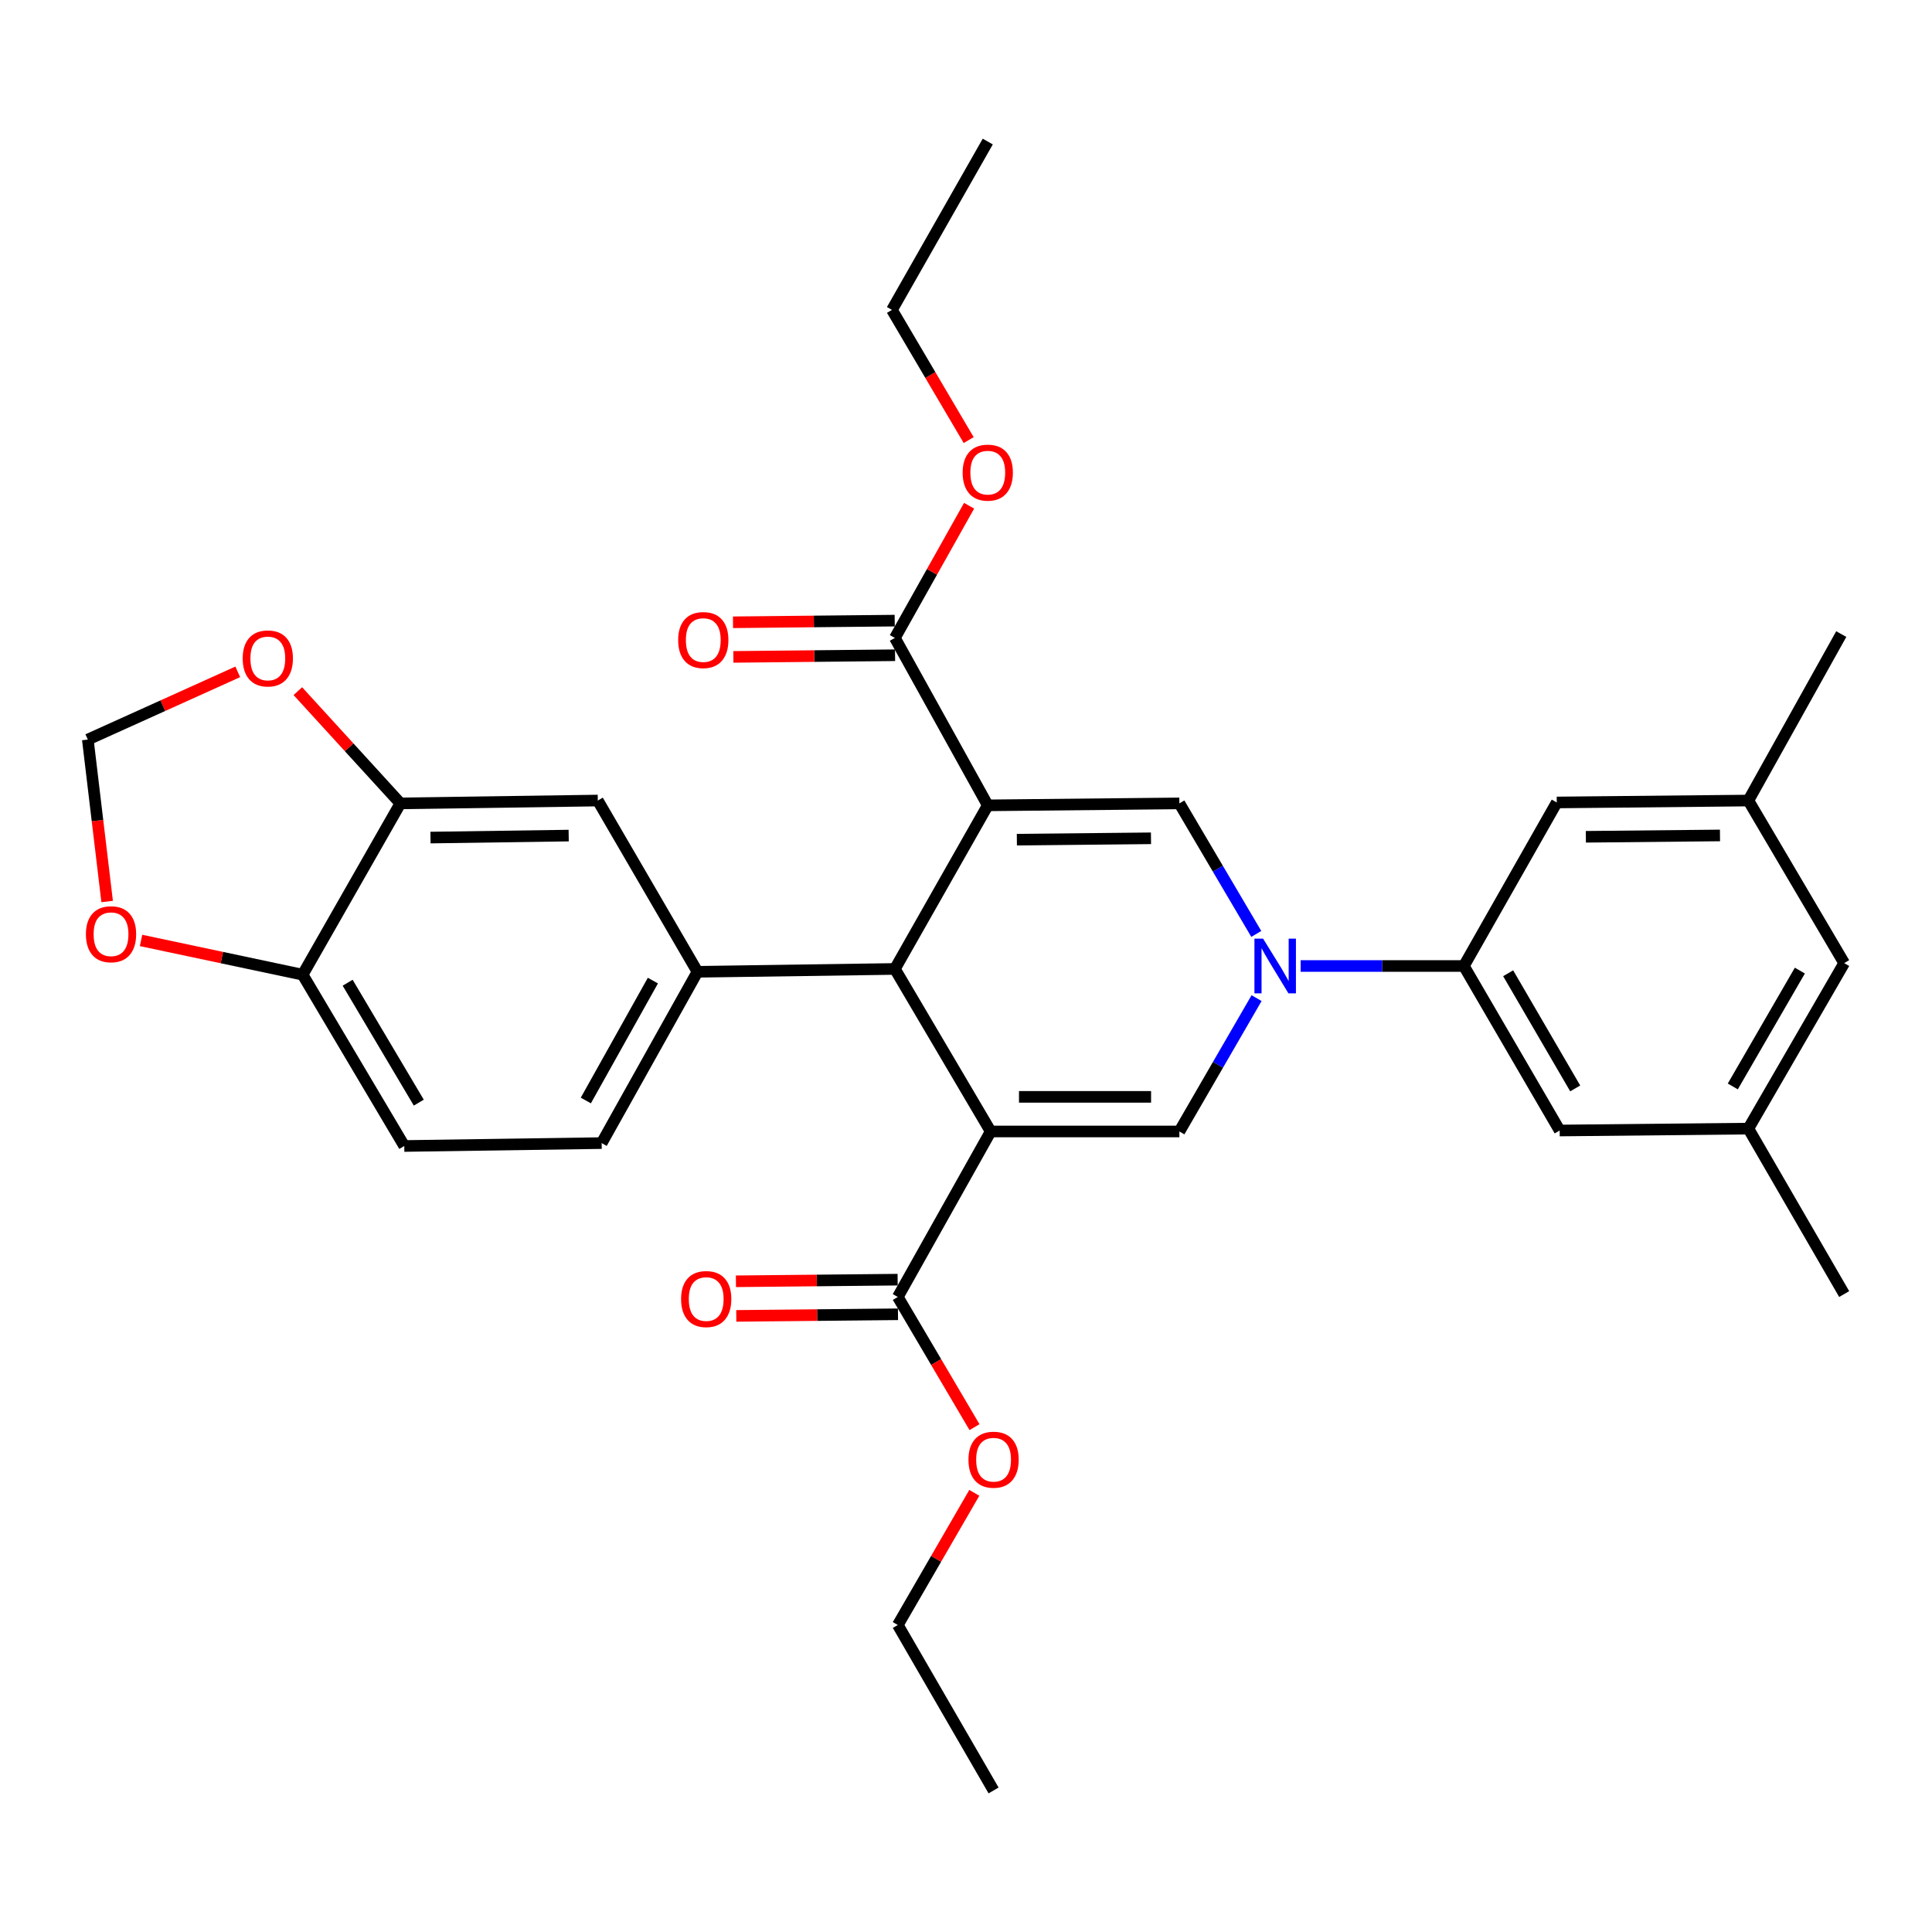 <?xml version='1.0' encoding='iso-8859-1'?>
<svg version='1.1' baseProfile='full'
              xmlns='http://www.w3.org/2000/svg'
                      xmlns:rdkit='http://www.rdkit.org/xml'
                      xmlns:xlink='http://www.w3.org/1999/xlink'
                  xml:space='preserve'
width='1000px' height='1000px' viewBox='0 0 1000 1000'>
<!-- END OF HEADER -->
<rect style='opacity:1.0;fill:#FFFFFF;stroke:none' width='1000' height='1000' x='0' y='0'> </rect>
<path class='bond-1' d='M 511.267,416.849 L 463.192,501.523' style='fill:none;fill-rule:evenodd;stroke:#000000;stroke-width:6px;stroke-linecap:butt;stroke-linejoin:miter;stroke-opacity:1' />
<path class='bond-4' d='M 511.267,416.849 L 610.444,415.833' style='fill:none;fill-rule:evenodd;stroke:#000000;stroke-width:6px;stroke-linecap:butt;stroke-linejoin:miter;stroke-opacity:1' />
<path class='bond-4' d='M 526.327,434.612 L 595.751,433.901' style='fill:none;fill-rule:evenodd;stroke:#000000;stroke-width:6px;stroke-linecap:butt;stroke-linejoin:miter;stroke-opacity:1' />
<path class='bond-6' d='M 511.267,416.849 L 463.192,330.194' style='fill:none;fill-rule:evenodd;stroke:#000000;stroke-width:6px;stroke-linecap:butt;stroke-linejoin:miter;stroke-opacity:1' />
<path class='bond-0' d='M 512.78,585.65 L 463.192,501.523' style='fill:none;fill-rule:evenodd;stroke:#000000;stroke-width:6px;stroke-linecap:butt;stroke-linejoin:miter;stroke-opacity:1' />
<path class='bond-7' d='M 512.78,585.65 L 464.705,671.309' style='fill:none;fill-rule:evenodd;stroke:#000000;stroke-width:6px;stroke-linecap:butt;stroke-linejoin:miter;stroke-opacity:1' />
<path class='bond-32' d='M 512.78,585.65 L 610.444,585.65' style='fill:none;fill-rule:evenodd;stroke:#000000;stroke-width:6px;stroke-linecap:butt;stroke-linejoin:miter;stroke-opacity:1' />
<path class='bond-32' d='M 527.43,567.733 L 595.794,567.733' style='fill:none;fill-rule:evenodd;stroke:#000000;stroke-width:6px;stroke-linecap:butt;stroke-linejoin:miter;stroke-opacity:1' />
<path class='bond-5' d='M 463.192,501.523 L 361.01,502.996' style='fill:none;fill-rule:evenodd;stroke:#000000;stroke-width:6px;stroke-linecap:butt;stroke-linejoin:miter;stroke-opacity:1' />
<path class='bond-2' d='M 650.251,483.398 L 630.347,449.616' style='fill:none;fill-rule:evenodd;stroke:#0000FF;stroke-width:6px;stroke-linecap:butt;stroke-linejoin:miter;stroke-opacity:1' />
<path class='bond-2' d='M 630.347,449.616 L 610.444,415.833' style='fill:none;fill-rule:evenodd;stroke:#000000;stroke-width:6px;stroke-linecap:butt;stroke-linejoin:miter;stroke-opacity:1' />
<path class='bond-3' d='M 650.401,516.634 L 630.423,551.142' style='fill:none;fill-rule:evenodd;stroke:#0000FF;stroke-width:6px;stroke-linecap:butt;stroke-linejoin:miter;stroke-opacity:1' />
<path class='bond-3' d='M 630.423,551.142 L 610.444,585.65' style='fill:none;fill-rule:evenodd;stroke:#000000;stroke-width:6px;stroke-linecap:butt;stroke-linejoin:miter;stroke-opacity:1' />
<path class='bond-8' d='M 673.214,500 L 715.455,500' style='fill:none;fill-rule:evenodd;stroke:#0000FF;stroke-width:6px;stroke-linecap:butt;stroke-linejoin:miter;stroke-opacity:1' />
<path class='bond-8' d='M 715.455,500 L 757.696,500' style='fill:none;fill-rule:evenodd;stroke:#000000;stroke-width:6px;stroke-linecap:butt;stroke-linejoin:miter;stroke-opacity:1' />
<path class='bond-10' d='M 361.01,502.996 L 309.421,414.36' style='fill:none;fill-rule:evenodd;stroke:#000000;stroke-width:6px;stroke-linecap:butt;stroke-linejoin:miter;stroke-opacity:1' />
<path class='bond-17' d='M 361.01,502.996 L 311.421,591.662' style='fill:none;fill-rule:evenodd;stroke:#000000;stroke-width:6px;stroke-linecap:butt;stroke-linejoin:miter;stroke-opacity:1' />
<path class='bond-17' d='M 337.935,507.551 L 303.223,569.616' style='fill:none;fill-rule:evenodd;stroke:#000000;stroke-width:6px;stroke-linecap:butt;stroke-linejoin:miter;stroke-opacity:1' />
<path class='bond-19' d='M 463.1,321.236 L 421.252,321.664' style='fill:none;fill-rule:evenodd;stroke:#000000;stroke-width:6px;stroke-linecap:butt;stroke-linejoin:miter;stroke-opacity:1' />
<path class='bond-19' d='M 421.252,321.664 L 379.403,322.093' style='fill:none;fill-rule:evenodd;stroke:#FF0000;stroke-width:6px;stroke-linecap:butt;stroke-linejoin:miter;stroke-opacity:1' />
<path class='bond-19' d='M 463.284,339.151 L 421.435,339.58' style='fill:none;fill-rule:evenodd;stroke:#000000;stroke-width:6px;stroke-linecap:butt;stroke-linejoin:miter;stroke-opacity:1' />
<path class='bond-19' d='M 421.435,339.58 L 379.587,340.008' style='fill:none;fill-rule:evenodd;stroke:#FF0000;stroke-width:6px;stroke-linecap:butt;stroke-linejoin:miter;stroke-opacity:1' />
<path class='bond-24' d='M 463.192,330.194 L 482.398,295.981' style='fill:none;fill-rule:evenodd;stroke:#000000;stroke-width:6px;stroke-linecap:butt;stroke-linejoin:miter;stroke-opacity:1' />
<path class='bond-24' d='M 482.398,295.981 L 501.603,261.769' style='fill:none;fill-rule:evenodd;stroke:#FF0000;stroke-width:6px;stroke-linecap:butt;stroke-linejoin:miter;stroke-opacity:1' />
<path class='bond-18' d='M 464.615,662.352 L 422.767,662.772' style='fill:none;fill-rule:evenodd;stroke:#000000;stroke-width:6px;stroke-linecap:butt;stroke-linejoin:miter;stroke-opacity:1' />
<path class='bond-18' d='M 422.767,662.772 L 380.918,663.192' style='fill:none;fill-rule:evenodd;stroke:#FF0000;stroke-width:6px;stroke-linecap:butt;stroke-linejoin:miter;stroke-opacity:1' />
<path class='bond-18' d='M 464.795,680.267 L 422.946,680.687' style='fill:none;fill-rule:evenodd;stroke:#000000;stroke-width:6px;stroke-linecap:butt;stroke-linejoin:miter;stroke-opacity:1' />
<path class='bond-18' d='M 422.946,680.687 L 381.098,681.107' style='fill:none;fill-rule:evenodd;stroke:#FF0000;stroke-width:6px;stroke-linecap:butt;stroke-linejoin:miter;stroke-opacity:1' />
<path class='bond-25' d='M 464.705,671.309 L 484.552,705.002' style='fill:none;fill-rule:evenodd;stroke:#000000;stroke-width:6px;stroke-linecap:butt;stroke-linejoin:miter;stroke-opacity:1' />
<path class='bond-25' d='M 484.552,705.002 L 504.4,738.694' style='fill:none;fill-rule:evenodd;stroke:#FF0000;stroke-width:6px;stroke-linecap:butt;stroke-linejoin:miter;stroke-opacity:1' />
<path class='bond-14' d='M 757.696,500 L 807.284,585.152' style='fill:none;fill-rule:evenodd;stroke:#000000;stroke-width:6px;stroke-linecap:butt;stroke-linejoin:miter;stroke-opacity:1' />
<path class='bond-14' d='M 780.616,503.757 L 815.328,563.363' style='fill:none;fill-rule:evenodd;stroke:#000000;stroke-width:6px;stroke-linecap:butt;stroke-linejoin:miter;stroke-opacity:1' />
<path class='bond-15' d='M 757.696,500 L 805.781,415.356' style='fill:none;fill-rule:evenodd;stroke:#000000;stroke-width:6px;stroke-linecap:butt;stroke-linejoin:miter;stroke-opacity:1' />
<path class='bond-9' d='M 207.238,415.833 L 309.421,414.36' style='fill:none;fill-rule:evenodd;stroke:#000000;stroke-width:6px;stroke-linecap:butt;stroke-linejoin:miter;stroke-opacity:1' />
<path class='bond-9' d='M 222.824,433.527 L 294.352,432.496' style='fill:none;fill-rule:evenodd;stroke:#000000;stroke-width:6px;stroke-linecap:butt;stroke-linejoin:miter;stroke-opacity:1' />
<path class='bond-12' d='M 207.238,415.833 L 180.7,386.786' style='fill:none;fill-rule:evenodd;stroke:#000000;stroke-width:6px;stroke-linecap:butt;stroke-linejoin:miter;stroke-opacity:1' />
<path class='bond-12' d='M 180.7,386.786 L 154.162,357.738' style='fill:none;fill-rule:evenodd;stroke:#FF0000;stroke-width:6px;stroke-linecap:butt;stroke-linejoin:miter;stroke-opacity:1' />
<path class='bond-33' d='M 207.238,415.833 L 156.645,504.499' style='fill:none;fill-rule:evenodd;stroke:#000000;stroke-width:6px;stroke-linecap:butt;stroke-linejoin:miter;stroke-opacity:1' />
<path class='bond-11' d='M 156.645,504.499 L 209.249,593.165' style='fill:none;fill-rule:evenodd;stroke:#000000;stroke-width:6px;stroke-linecap:butt;stroke-linejoin:miter;stroke-opacity:1' />
<path class='bond-11' d='M 179.944,508.657 L 216.767,570.723' style='fill:none;fill-rule:evenodd;stroke:#000000;stroke-width:6px;stroke-linecap:butt;stroke-linejoin:miter;stroke-opacity:1' />
<path class='bond-13' d='M 156.645,504.499 L 114.824,495.634' style='fill:none;fill-rule:evenodd;stroke:#000000;stroke-width:6px;stroke-linecap:butt;stroke-linejoin:miter;stroke-opacity:1' />
<path class='bond-13' d='M 114.824,495.634 L 73.003,486.77' style='fill:none;fill-rule:evenodd;stroke:#FF0000;stroke-width:6px;stroke-linecap:butt;stroke-linejoin:miter;stroke-opacity:1' />
<path class='bond-16' d='M 123.063,347.749 L 84.259,365.274' style='fill:none;fill-rule:evenodd;stroke:#FF0000;stroke-width:6px;stroke-linecap:butt;stroke-linejoin:miter;stroke-opacity:1' />
<path class='bond-16' d='M 84.259,365.274 L 45.455,382.798' style='fill:none;fill-rule:evenodd;stroke:#000000;stroke-width:6px;stroke-linecap:butt;stroke-linejoin:miter;stroke-opacity:1' />
<path class='bond-35' d='M 55.457,466.622 L 50.456,424.71' style='fill:none;fill-rule:evenodd;stroke:#FF0000;stroke-width:6px;stroke-linecap:butt;stroke-linejoin:miter;stroke-opacity:1' />
<path class='bond-35' d='M 50.456,424.71 L 45.455,382.798' style='fill:none;fill-rule:evenodd;stroke:#000000;stroke-width:6px;stroke-linecap:butt;stroke-linejoin:miter;stroke-opacity:1' />
<path class='bond-21' d='M 807.284,585.152 L 904.957,584.167' style='fill:none;fill-rule:evenodd;stroke:#000000;stroke-width:6px;stroke-linecap:butt;stroke-linejoin:miter;stroke-opacity:1' />
<path class='bond-20' d='M 805.781,415.356 L 904.957,414.36' style='fill:none;fill-rule:evenodd;stroke:#000000;stroke-width:6px;stroke-linecap:butt;stroke-linejoin:miter;stroke-opacity:1' />
<path class='bond-20' d='M 820.837,433.122 L 890.261,432.425' style='fill:none;fill-rule:evenodd;stroke:#000000;stroke-width:6px;stroke-linecap:butt;stroke-linejoin:miter;stroke-opacity:1' />
<path class='bond-22' d='M 311.421,591.662 L 209.249,593.165' style='fill:none;fill-rule:evenodd;stroke:#000000;stroke-width:6px;stroke-linecap:butt;stroke-linejoin:miter;stroke-opacity:1' />
<path class='bond-23' d='M 904.957,414.36 L 954.545,498.507' style='fill:none;fill-rule:evenodd;stroke:#000000;stroke-width:6px;stroke-linecap:butt;stroke-linejoin:miter;stroke-opacity:1' />
<path class='bond-27' d='M 904.957,414.36 L 953.033,328.193' style='fill:none;fill-rule:evenodd;stroke:#000000;stroke-width:6px;stroke-linecap:butt;stroke-linejoin:miter;stroke-opacity:1' />
<path class='bond-26' d='M 904.957,584.167 L 954.545,669.806' style='fill:none;fill-rule:evenodd;stroke:#000000;stroke-width:6px;stroke-linecap:butt;stroke-linejoin:miter;stroke-opacity:1' />
<path class='bond-34' d='M 904.957,584.167 L 954.545,498.507' style='fill:none;fill-rule:evenodd;stroke:#000000;stroke-width:6px;stroke-linecap:butt;stroke-linejoin:miter;stroke-opacity:1' />
<path class='bond-34' d='M 896.89,562.342 L 931.602,502.38' style='fill:none;fill-rule:evenodd;stroke:#000000;stroke-width:6px;stroke-linecap:butt;stroke-linejoin:miter;stroke-opacity:1' />
<path class='bond-28' d='M 501.39,227.792 L 481.534,194.1' style='fill:none;fill-rule:evenodd;stroke:#FF0000;stroke-width:6px;stroke-linecap:butt;stroke-linejoin:miter;stroke-opacity:1' />
<path class='bond-28' d='M 481.534,194.1 L 461.679,160.407' style='fill:none;fill-rule:evenodd;stroke:#000000;stroke-width:6px;stroke-linecap:butt;stroke-linejoin:miter;stroke-opacity:1' />
<path class='bond-29' d='M 504.298,772.69 L 484.502,806.893' style='fill:none;fill-rule:evenodd;stroke:#FF0000;stroke-width:6px;stroke-linecap:butt;stroke-linejoin:miter;stroke-opacity:1' />
<path class='bond-29' d='M 484.502,806.893 L 464.705,841.096' style='fill:none;fill-rule:evenodd;stroke:#000000;stroke-width:6px;stroke-linecap:butt;stroke-linejoin:miter;stroke-opacity:1' />
<path class='bond-30' d='M 461.679,160.407 L 511.267,73.265' style='fill:none;fill-rule:evenodd;stroke:#000000;stroke-width:6px;stroke-linecap:butt;stroke-linejoin:miter;stroke-opacity:1' />
<path class='bond-31' d='M 464.705,841.096 L 514.273,926.735' style='fill:none;fill-rule:evenodd;stroke:#000000;stroke-width:6px;stroke-linecap:butt;stroke-linejoin:miter;stroke-opacity:1' />
<path  class='atom-3' d='M 653.772 485.84
L 663.052 500.84
Q 663.972 502.32, 665.452 505
Q 666.932 507.68, 667.012 507.84
L 667.012 485.84
L 670.772 485.84
L 670.772 514.16
L 666.892 514.16
L 656.932 497.76
Q 655.772 495.84, 654.532 493.64
Q 653.332 491.44, 652.972 490.76
L 652.972 514.16
L 649.292 514.16
L 649.292 485.84
L 653.772 485.84
' fill='#0000FF'/>
<path  class='atom-13' d='M 125.619 340.804
Q 125.619 334.004, 128.979 330.204
Q 132.339 326.404, 138.619 326.404
Q 144.899 326.404, 148.259 330.204
Q 151.619 334.004, 151.619 340.804
Q 151.619 347.684, 148.219 351.604
Q 144.819 355.484, 138.619 355.484
Q 132.379 355.484, 128.979 351.604
Q 125.619 347.724, 125.619 340.804
M 138.619 352.284
Q 142.939 352.284, 145.259 349.404
Q 147.619 346.484, 147.619 340.804
Q 147.619 335.244, 145.259 332.444
Q 142.939 329.604, 138.619 329.604
Q 134.299 329.604, 131.939 332.404
Q 129.619 335.204, 129.619 340.804
Q 129.619 346.524, 131.939 349.404
Q 134.299 352.284, 138.619 352.284
' fill='#FF0000'/>
<path  class='atom-14' d='M 44.468 483.557
Q 44.468 476.757, 47.828 472.957
Q 51.188 469.157, 57.468 469.157
Q 63.748 469.157, 67.108 472.957
Q 70.468 476.757, 70.468 483.557
Q 70.468 490.437, 67.068 494.357
Q 63.668 498.237, 57.468 498.237
Q 51.228 498.237, 47.828 494.357
Q 44.468 490.477, 44.468 483.557
M 57.468 495.037
Q 61.788 495.037, 64.108 492.157
Q 66.468 489.237, 66.468 483.557
Q 66.468 477.997, 64.108 475.197
Q 61.788 472.357, 57.468 472.357
Q 53.148 472.357, 50.788 475.157
Q 48.468 477.957, 48.468 483.557
Q 48.468 489.277, 50.788 492.157
Q 53.148 495.037, 57.468 495.037
' fill='#FF0000'/>
<path  class='atom-19' d='M 352.529 672.385
Q 352.529 665.585, 355.889 661.785
Q 359.249 657.985, 365.529 657.985
Q 371.809 657.985, 375.169 661.785
Q 378.529 665.585, 378.529 672.385
Q 378.529 679.265, 375.129 683.185
Q 371.729 687.065, 365.529 687.065
Q 359.289 687.065, 355.889 683.185
Q 352.529 679.305, 352.529 672.385
M 365.529 683.865
Q 369.849 683.865, 372.169 680.985
Q 374.529 678.065, 374.529 672.385
Q 374.529 666.825, 372.169 664.025
Q 369.849 661.185, 365.529 661.185
Q 361.209 661.185, 358.849 663.985
Q 356.529 666.785, 356.529 672.385
Q 356.529 678.105, 358.849 680.985
Q 361.209 683.865, 365.529 683.865
' fill='#FF0000'/>
<path  class='atom-20' d='M 351.016 331.289
Q 351.016 324.489, 354.376 320.689
Q 357.736 316.889, 364.016 316.889
Q 370.296 316.889, 373.656 320.689
Q 377.016 324.489, 377.016 331.289
Q 377.016 338.169, 373.616 342.089
Q 370.216 345.969, 364.016 345.969
Q 357.776 345.969, 354.376 342.089
Q 351.016 338.209, 351.016 331.289
M 364.016 342.769
Q 368.336 342.769, 370.656 339.889
Q 373.016 336.969, 373.016 331.289
Q 373.016 325.729, 370.656 322.929
Q 368.336 320.089, 364.016 320.089
Q 359.696 320.089, 357.336 322.889
Q 355.016 325.689, 355.016 331.289
Q 355.016 337.009, 357.336 339.889
Q 359.696 342.769, 364.016 342.769
' fill='#FF0000'/>
<path  class='atom-25' d='M 498.267 244.634
Q 498.267 237.834, 501.627 234.034
Q 504.987 230.234, 511.267 230.234
Q 517.547 230.234, 520.907 234.034
Q 524.267 237.834, 524.267 244.634
Q 524.267 251.514, 520.867 255.434
Q 517.467 259.314, 511.267 259.314
Q 505.027 259.314, 501.627 255.434
Q 498.267 251.554, 498.267 244.634
M 511.267 256.114
Q 515.587 256.114, 517.907 253.234
Q 520.267 250.314, 520.267 244.634
Q 520.267 239.074, 517.907 236.274
Q 515.587 233.434, 511.267 233.434
Q 506.947 233.434, 504.587 236.234
Q 502.267 239.034, 502.267 244.634
Q 502.267 250.354, 504.587 253.234
Q 506.947 256.114, 511.267 256.114
' fill='#FF0000'/>
<path  class='atom-26' d='M 501.273 755.536
Q 501.273 748.736, 504.633 744.936
Q 507.993 741.136, 514.273 741.136
Q 520.553 741.136, 523.913 744.936
Q 527.273 748.736, 527.273 755.536
Q 527.273 762.416, 523.873 766.336
Q 520.473 770.216, 514.273 770.216
Q 508.033 770.216, 504.633 766.336
Q 501.273 762.456, 501.273 755.536
M 514.273 767.016
Q 518.593 767.016, 520.913 764.136
Q 523.273 761.216, 523.273 755.536
Q 523.273 749.976, 520.913 747.176
Q 518.593 744.336, 514.273 744.336
Q 509.953 744.336, 507.593 747.136
Q 505.273 749.936, 505.273 755.536
Q 505.273 761.256, 507.593 764.136
Q 509.953 767.016, 514.273 767.016
' fill='#FF0000'/>
</svg>
